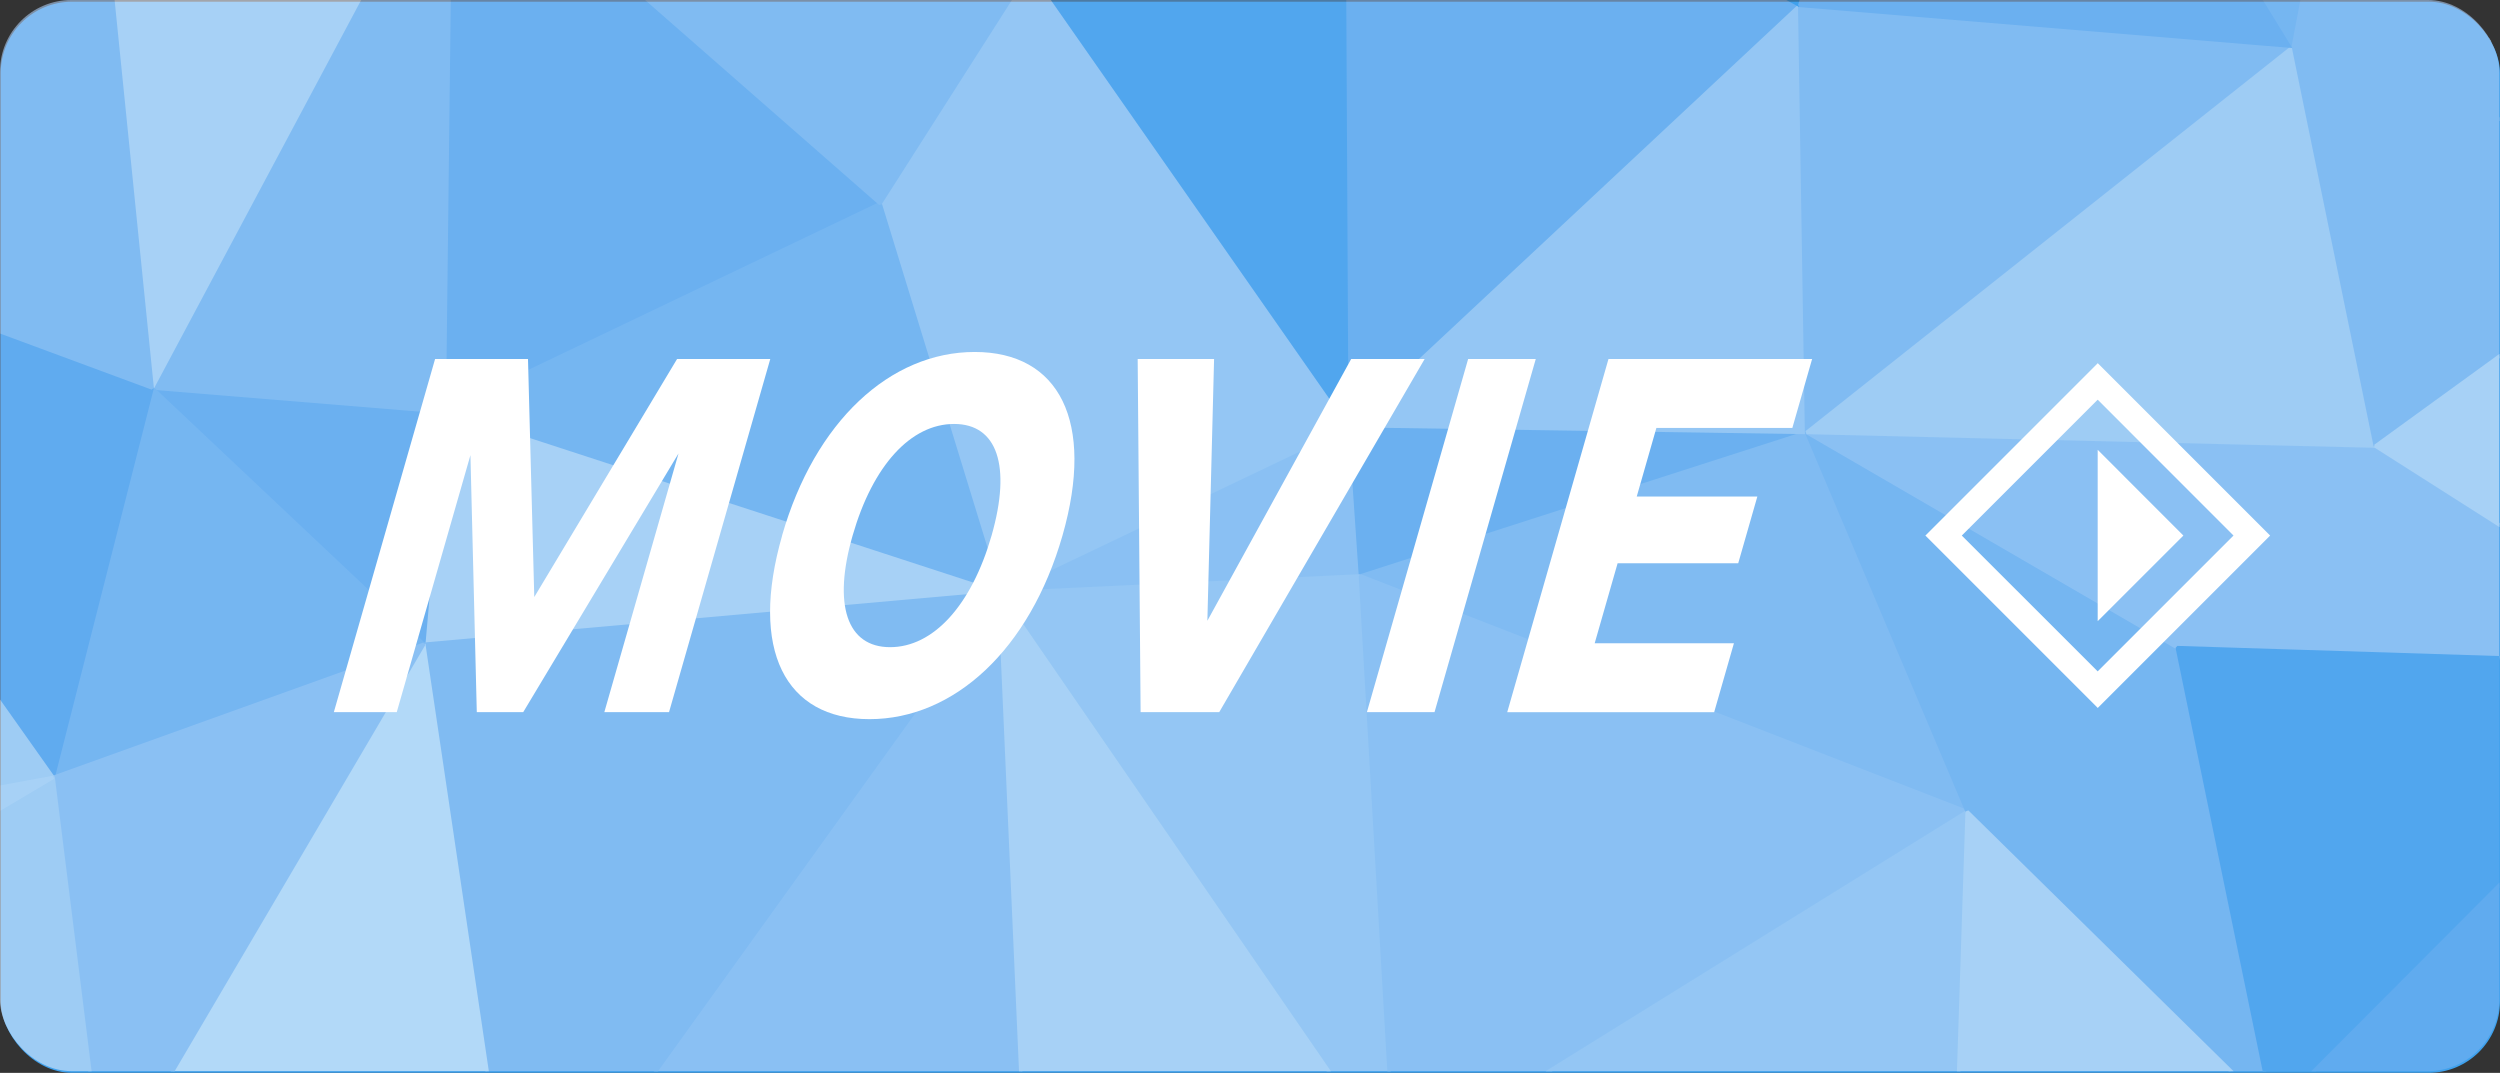 <?xml version="1.0" encoding="UTF-8"?><svg xmlns="http://www.w3.org/2000/svg" width="350.1" height="150.24" xmlns:xlink="http://www.w3.org/1999/xlink" viewBox="0 0 350.1 150.24"><rect x="0" y="0" width="350.1" height="150.24" fill="#333333" stroke="none"/><defs><clipPath id="clippath"><rect width="350" height="150" rx="10" ry="10" style="fill:none;"/></clipPath></defs><g style="isolation:isolate;"><g id="_レイヤー_2"><g id="_レイヤー_1-2"><rect x=".1" y=".24" width="350" height="150" rx="10" ry="10" style="fill:#3fa1ed;"/><g style="mix-blend-mode:hard-light; opacity:.6;"><g style="clip-path:url(#clippath);"><path d="M190.51,80.65l-1.44-21.05-49.08,23.44,50.52-2.39Z" style="fill:#bdd6f7; stroke:#bdd6f7; stroke-linejoin:bevel; stroke-width:.48px;"/><path d="M189.08,59.6l-65.82-31.09,16.74,54.53,49.08-23.44Z" style="fill:#cde0f8; stroke:#cde0f8; stroke-linejoin:bevel; stroke-width:.48px;"/><path d="M189.08,59.6L144.3-4.5l-21.05,33.01,65.82,31.09Z" style="fill:#cde0f8; stroke:#cde0f8; stroke-linejoin:bevel; stroke-width:.48px;"/><path d="M190.51,80.65l62.48-20.09-63.91-.96,1.44,21.05Z" style="fill:#88bbf2; stroke:#88bbf2; stroke-linejoin:bevel; stroke-width:.48px;"/><path d="M189.08,59.6l-.48-93.76-44.3,29.66,44.78,64.1Z" style="fill:#5eaaef; stroke:#5eaaef; stroke-linejoin:bevel; stroke-width:.48px;"/><path d="M140,83.04l55.3,80.37-4.78-82.76-50.52,2.39Z" style="fill:#cde0f8; stroke:#cde0f8; stroke-linejoin:bevel; stroke-width:.48px;"/><path d="M190.51,80.65l84.96,33.01-22.48-53.1-62.48,20.09Z" style="fill:#accdf5; stroke:#accdf5; stroke-linejoin:bevel; stroke-width:.48px;"/><path d="M72.26,177.28l71.56-7.18-3.83-87.06-67.74,94.24Z" style="fill:#bdd6f7; stroke:#bdd6f7; stroke-linejoin:bevel; stroke-width:.48px;"/><path d="M140,83.04l3.83,87.06,51.47-6.7-55.3-80.37Z" style="fill:#edf2fb; stroke:#edf2fb; stroke-linejoin:bevel; stroke-width:.48px;"/><path d="M63.17-24.11l-.96,81.8,61.04-29.18L63.17-24.11Z" style="fill:#88bbf2; stroke:#88bbf2; stroke-linejoin:bevel; stroke-width:.48px;"/><path d="M123.25,28.51l-61.04,29.18,77.78,25.35-16.74-54.53Z" style="fill:#9ac4f4; stroke:#9ac4f4; stroke-linejoin:bevel; stroke-width:.48px;"/><path d="M62.21,57.69l-2.87,32.53,80.65-7.18-77.78-25.35Z" style="fill:#edf2fb; stroke:#edf2fb; stroke-linejoin:bevel; stroke-width:.48px;"/><path d="M252.03.76l-63.43-34.92.48,93.76L252.03.76Z" style="fill:#88bbf2; stroke:#88bbf2; stroke-linejoin:bevel; stroke-width:.48px;"/><path d="M252.99,60.56l-.96-59.8-62.95,58.84,63.91.96Z" style="fill:#cde0f8; stroke:#cde0f8; stroke-linejoin:bevel; stroke-width:.48px;"/><path d="M195.3,163.41l80.17-49.75-84.96-33.01,4.78,82.76Z" style="fill:#bdd6f7; stroke:#bdd6f7; stroke-linejoin:bevel; stroke-width:.48px;"/><path d="M252.99,60.56L321.16,6.5,252.03.76l.96,59.8Z" style="fill:#accdf5; stroke:#accdf5; stroke-linejoin:bevel; stroke-width:.48px;"/><path d="M195.3,163.41l78.74-5.74,1.44-44.01-80.17,49.75Z" style="fill:#cde0f8; stroke:#cde0f8; stroke-linejoin:bevel; stroke-width:.48px;"/><path d="M144.3-4.5L63.17-24.11l60.08,52.62,21.05-33.01Z" style="fill:#accdf5; stroke:#accdf5; stroke-linejoin:bevel; stroke-width:.48px;"/><path d="M62.21,57.69l-40.9-3.35,38.03,35.88,2.87-32.53Z" style="fill:#88bbf2; stroke:#88bbf2; stroke-linejoin:bevel; stroke-width:.48px;"/><path d="M59.34,90.22l12.92,87.06,67.74-94.24-80.65,7.18Z" style="fill:#accdf5; stroke:#accdf5; stroke-linejoin:bevel; stroke-width:.48px;"/><path d="M318.29,155.75l-13.39-65.06-29.42,22.96,42.81,42.1Z" style="fill:#9ac4f4; stroke:#9ac4f4; stroke-linejoin:bevel; stroke-width:.48px;"/><path d="M275.47,113.66l29.42-22.96-51.9-30.14,22.48,53.1Z" style="fill:#9ac4f4; stroke:#9ac4f4; stroke-linejoin:bevel; stroke-width:.48px;"/><path d="M63.17-24.11L21.31,54.34l40.9,3.35.96-81.8Z" style="fill:#accdf5; stroke:#accdf5; stroke-linejoin:bevel; stroke-width:.48px;"/><path d="M59.34,90.22L14.62,166.28l57.64,11-12.92-87.06Z" style="fill:#fff; stroke:#fff; stroke-linejoin:bevel; stroke-width:.48px;"/><path d="M21.31,54.34l-13.87,54.53,51.9-18.66L21.31,54.34Z" style="fill:#9ac4f4; stroke:#9ac4f4; stroke-linejoin:bevel; stroke-width:.48px;"/><path d="M380.76,93.09l-48.12-30.62-27.75,28.22,75.87,2.39Z" style="fill:#bdd6f7; stroke:#bdd6f7; stroke-linejoin:bevel; stroke-width:.48px;"/><path d="M304.89,90.69l27.75-28.22-79.65-1.91,51.9,30.14Z" style="fill:#bdd6f7; stroke:#bdd6f7; stroke-linejoin:bevel; stroke-width:.48px;"/><path d="M252.03.76l21.53-71.76-84.96,36.83L252.03.76Z" style="fill:#3fa1ed; stroke:#3fa1ed; stroke-linejoin:bevel; stroke-width:.48px;"/><path d="M332.64,62.47l-11.48-55.97-68.17,54.06,79.65,1.91Z" style="fill:#dde9f9; stroke:#dde9f9; stroke-linejoin:bevel; stroke-width:.48px;"/><path d="M274.04,157.67l44.25-1.91-42.81-42.1-1.44,44.01Z" style="fill:#edf2fb; stroke:#edf2fb; stroke-linejoin:bevel; stroke-width:.48px;"/><path d="M63.17-24.11l-49.03,7.65,7.18,70.8L63.17-24.11Z" style="fill:#edf2fb; stroke:#edf2fb; stroke-linejoin:bevel; stroke-width:.48px;"/><path d="M21.31,54.34L-49.77,28.03,7.44,108.87l13.87-54.53Z" style="fill:#76b2f0; stroke:#76b2f0; stroke-linejoin:bevel; stroke-width:.48px;"/><path d="M7.44,108.87l7.18,57.4,44.73-76.06L7.44,108.87Z" style="fill:#bdd6f7; stroke:#bdd6f7; stroke-linejoin:bevel; stroke-width:.48px;"/><path d="M321.16,6.5l-47.6-77.5L252.03.76l69.12,5.74Z" style="fill:#88bbf2; stroke:#88bbf2; stroke-linejoin:bevel; stroke-width:.48px;"/><path d="M14.14-16.46L-49.77,28.03,21.31,54.34,14.14-16.46Z" style="fill:#accdf5; stroke:#accdf5; stroke-linejoin:bevel; stroke-width:.48px;"/><path d="M7.44,108.87l-57.21,33.96,64.39,23.44-7.18-57.4Z" style="fill:#dde9f9; stroke:#dde9f9; stroke-linejoin:bevel; stroke-width:.48px;"/><path d="M318.29,155.75l62.48-62.67-75.87-2.39,13.39,65.06Z" style="fill:#5eaaef; stroke:#5eaaef; stroke-linejoin:bevel; stroke-width:.48px;"/><path d="M332.64,62.47l48.12-34.92-59.6-21.05,11.48,55.97Z" style="fill:#accdf5; stroke:#accdf5; stroke-linejoin:bevel; stroke-width:.48px;"/><path d="M321.16,6.5l14.83-77.5h-62.43L321.16,6.5Z" style="fill:#9ac4f4; stroke:#9ac4f4; stroke-linejoin:bevel; stroke-width:.48px;"/><path d="M380.76,169.15v-76.06l-62.48,62.67,62.48,13.39Z" style="fill:#76b2f0; stroke:#76b2f0; stroke-linejoin:bevel; stroke-width:.48px;"/><path d="M-49.77-23.64V28.03L14.14-16.46l-63.91-7.18Z" style="fill:#3fa1ed; stroke:#3fa1ed; stroke-linejoin:bevel; stroke-width:.48px;"/><path d="M-49.77,28.03v91.37l57.21-10.52L-49.77,28.03Z" style="fill:#dde9f9; stroke:#dde9f9; stroke-linejoin:bevel; stroke-width:.48px;"/><path d="M380.76,93.09V27.55l-48.12,34.92,48.12,30.62Z" style="fill:#edf2fb; stroke:#edf2fb; stroke-linejoin:bevel; stroke-width:.48px;"/><path d="M380.76,4.59l-44.78-75.58-14.83,77.5,59.6-1.91Z" style="fill:#accdf5; stroke:#accdf5; stroke-linejoin:bevel; stroke-width:.48px;"/><path d="M-49.77,119.4v23.44L7.44,108.87l-57.21,10.52Z" style="fill:#edf2fb; stroke:#edf2fb; stroke-linejoin:bevel; stroke-width:.48px;"/><path d="M380.76,27.55V4.59l-59.6,1.91,59.6,21.05Z" style="fill:#accdf5; stroke:#accdf5; stroke-linejoin:bevel; stroke-width:.48px;"/><path d="M-49.77,142.84v73.19L14.62,166.28l-64.39-23.44Z" style="fill:#5eaaef; stroke:#5eaaef; stroke-linejoin:bevel; stroke-width:.48px;"/><path d="M380.76,4.59v-75.58h-44.78L380.76,4.59Z" style="fill:#edf2fb; stroke:#edf2fb; stroke-linejoin:bevel; stroke-width:.48px;"/></g></g><path d="M60.94,50.27h13l.88,33.34,20-33.34h13.05l-14.18,49.46h-9.06l10.39-36.23-21.75,36.23h-6.5l-.89-35.99-10.32,35.99h-8.81l14.18-49.46Z" style="fill:#fff;"/><path d="M109.52,75c4.59-15.99,15.15-25.71,26.98-25.71s16.87,9.72,12.29,25.71c-4.59,15.99-15.21,25.71-27.03,25.71s-16.82-9.72-12.23-25.71ZM138.86,75c2.8-9.78.79-15.63-5.25-15.63s-11.38,5.78-14.21,15.63c-2.79,9.72-.79,15.63,5.25,15.63s11.4-5.84,14.21-15.63Z" style="fill:#fff;"/><path d="M159.32,50.27h10.7l-.94,36.66,20.14-36.66h10.29l-28.77,49.46h-11.01l-.41-49.46Z" style="fill:#fff;"/><path d="M205.6,50.27h9.47l-14.18,49.46h-9.47l14.18-49.46Z" style="fill:#fff;"/><path d="M225.26,50.27h28.51l-2.77,9.66h-19.04l-2.75,9.6h16.89l-2.68,9.35h-16.89l-3.21,11.2h19.5l-2.77,9.66h-28.98l14.18-49.46Z" style="fill:#fff;"/><path d="M269.63,75l24.14,24.14,24.14-24.14-24.14-24.14-24.14,24.14ZM293.76,94.02l-19.03-19.02,19.03-19.03,19.02,19.03-19.02,19.02Z" style="fill:#fff;"/><polygon points="293.76 62.99 305.76 75 293.76 86.99 293.76 62.99" style="fill:#fff;"/></g></g></g></svg>